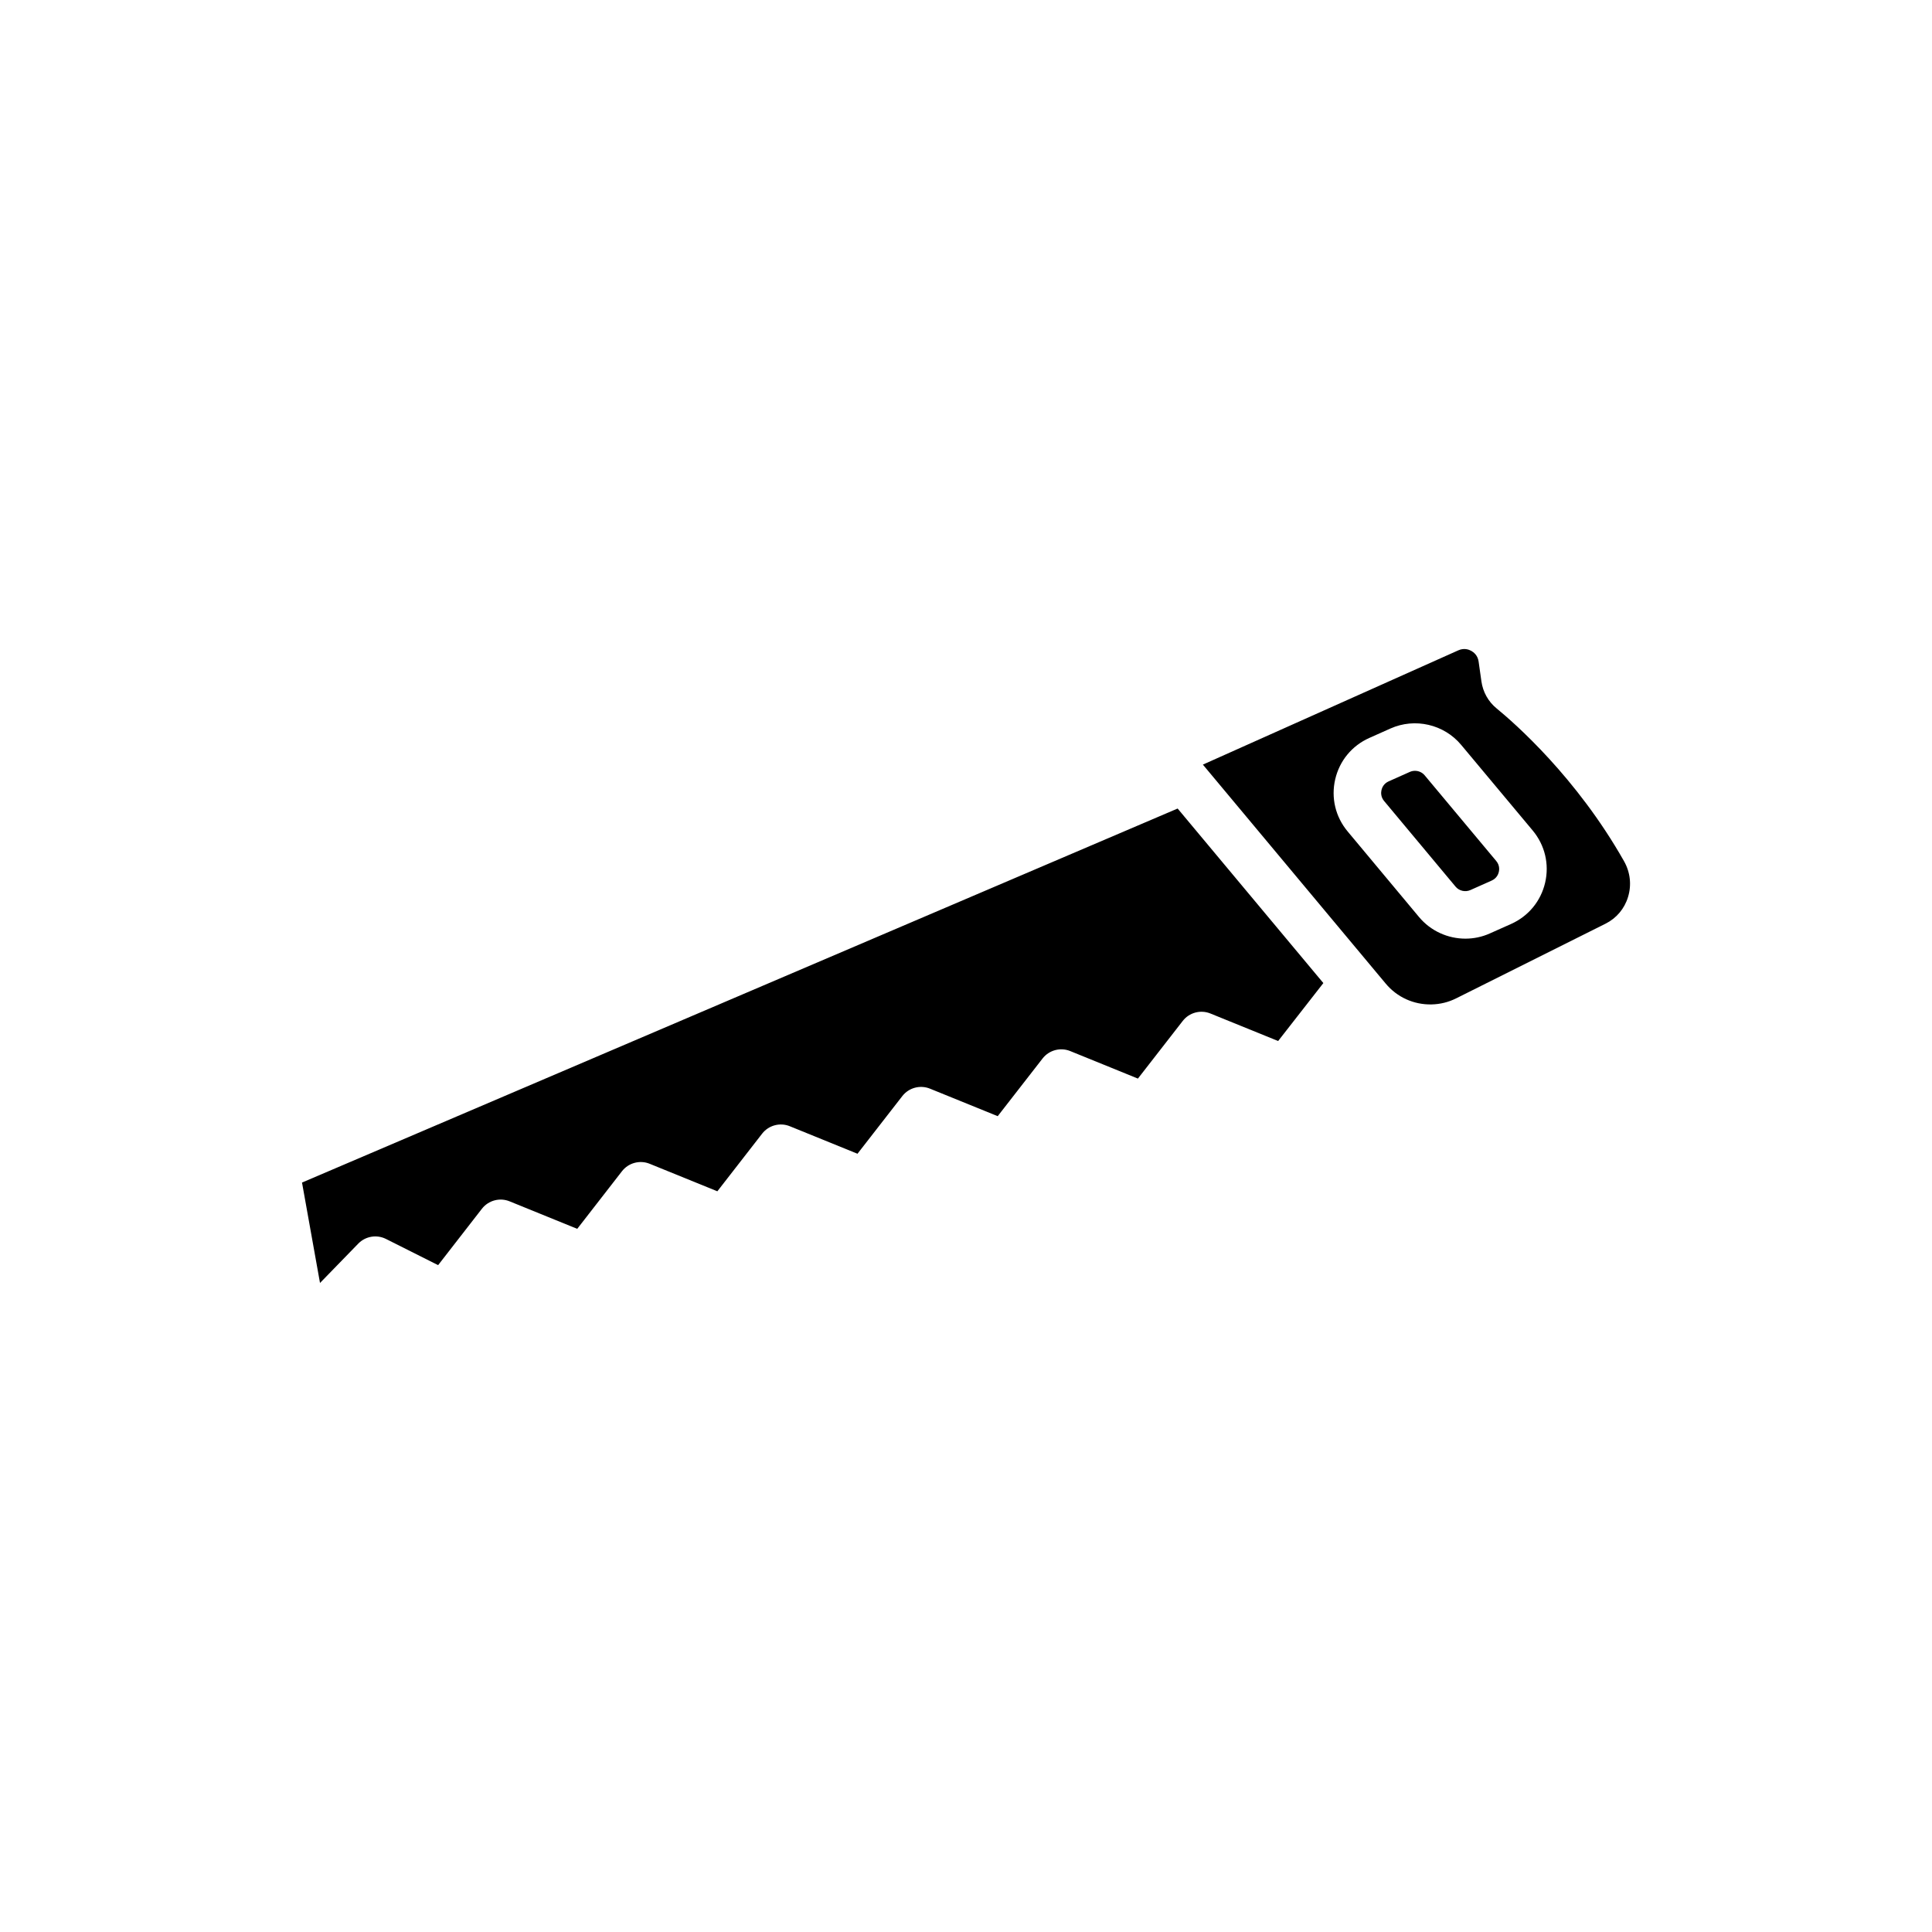 <?xml version="1.0" encoding="UTF-8"?>
<!-- Uploaded to: SVG Find, www.svgrepo.com, Generator: SVG Find Mixer Tools -->
<svg fill="#000000" width="800px" height="800px" version="1.1" viewBox="144 144 512 512" xmlns="http://www.w3.org/2000/svg">
 <path d="m482.72 419.88-17.941-7.289c-2.613-1.062-5.606-0.262-7.34 1.965l-11.879 15.281-17.93-7.289c-2.602-1.066-5.606-0.262-7.34 1.965l-11.887 15.285-17.941-7.289c-2.613-1.062-5.606-0.262-7.34 1.965l-11.879 15.281-17.93-7.289c-2.594-1.066-5.613-0.262-7.344 1.969l-11.863 15.27-17.93-7.289c-2.602-1.062-5.606-0.262-7.344 1.969l-11.859 15.27-17.922-7.289c-2.602-1.062-5.613-0.262-7.344 1.969l-11.602 14.941-13.816-6.941c-2.465-1.234-5.43-0.73-7.344 1.234l-10.141 10.43-4.769-26.609 232.05-99.121 38.617 46.254zm92.727-38.172c-0.945 3.117-3.074 5.637-5.984 7.09l-39.559 19.773c-2.035 1.02-4.231 1.562-6.523 1.613-4.719 0.102-9.145-1.91-12.16-5.527l-48.445-58.027 67.695-30.285c1.527-0.684 2.797-0.207 3.426 0.141 0.625 0.344 1.715 1.176 1.949 2.82l0.742 5.25c0.398 2.836 1.828 5.387 4.019 7.176 4.734 3.875 21.184 18.246 33.781 40.5 1.652 2.926 2.031 6.293 1.059 9.477zm-44.23-40.316c-4.551-5.445-12.238-7.227-18.73-4.332l-5.617 2.508c-4.602 2.055-7.883 6.047-9.027 10.953-1.137 4.906 0.059 9.941 3.285 13.809l18.938 22.703c3.094 3.703 7.648 5.719 12.277 5.719 2.188 0 4.383-0.441 6.457-1.371l5.644-2.516c4.602-2.055 7.894-6.051 9.035-10.957 1.137-4.914-0.07-9.949-3.301-13.82zm9.988 33.672c-0.141 0.605-0.574 1.707-1.895 2.297l-5.644 2.516c-1.344 0.598-2.973 0.238-3.93-0.91l-18.938-22.695c-0.926-1.113-0.828-2.293-0.691-2.902 0.141-0.605 0.574-1.707 1.895-2.297l5.617-2.508c0.438-0.195 0.902-0.289 1.359-0.289 0.969 0 1.926 0.418 2.574 1.195l18.957 22.695c0.93 1.109 0.836 2.293 0.695 2.898z"/>
</svg>